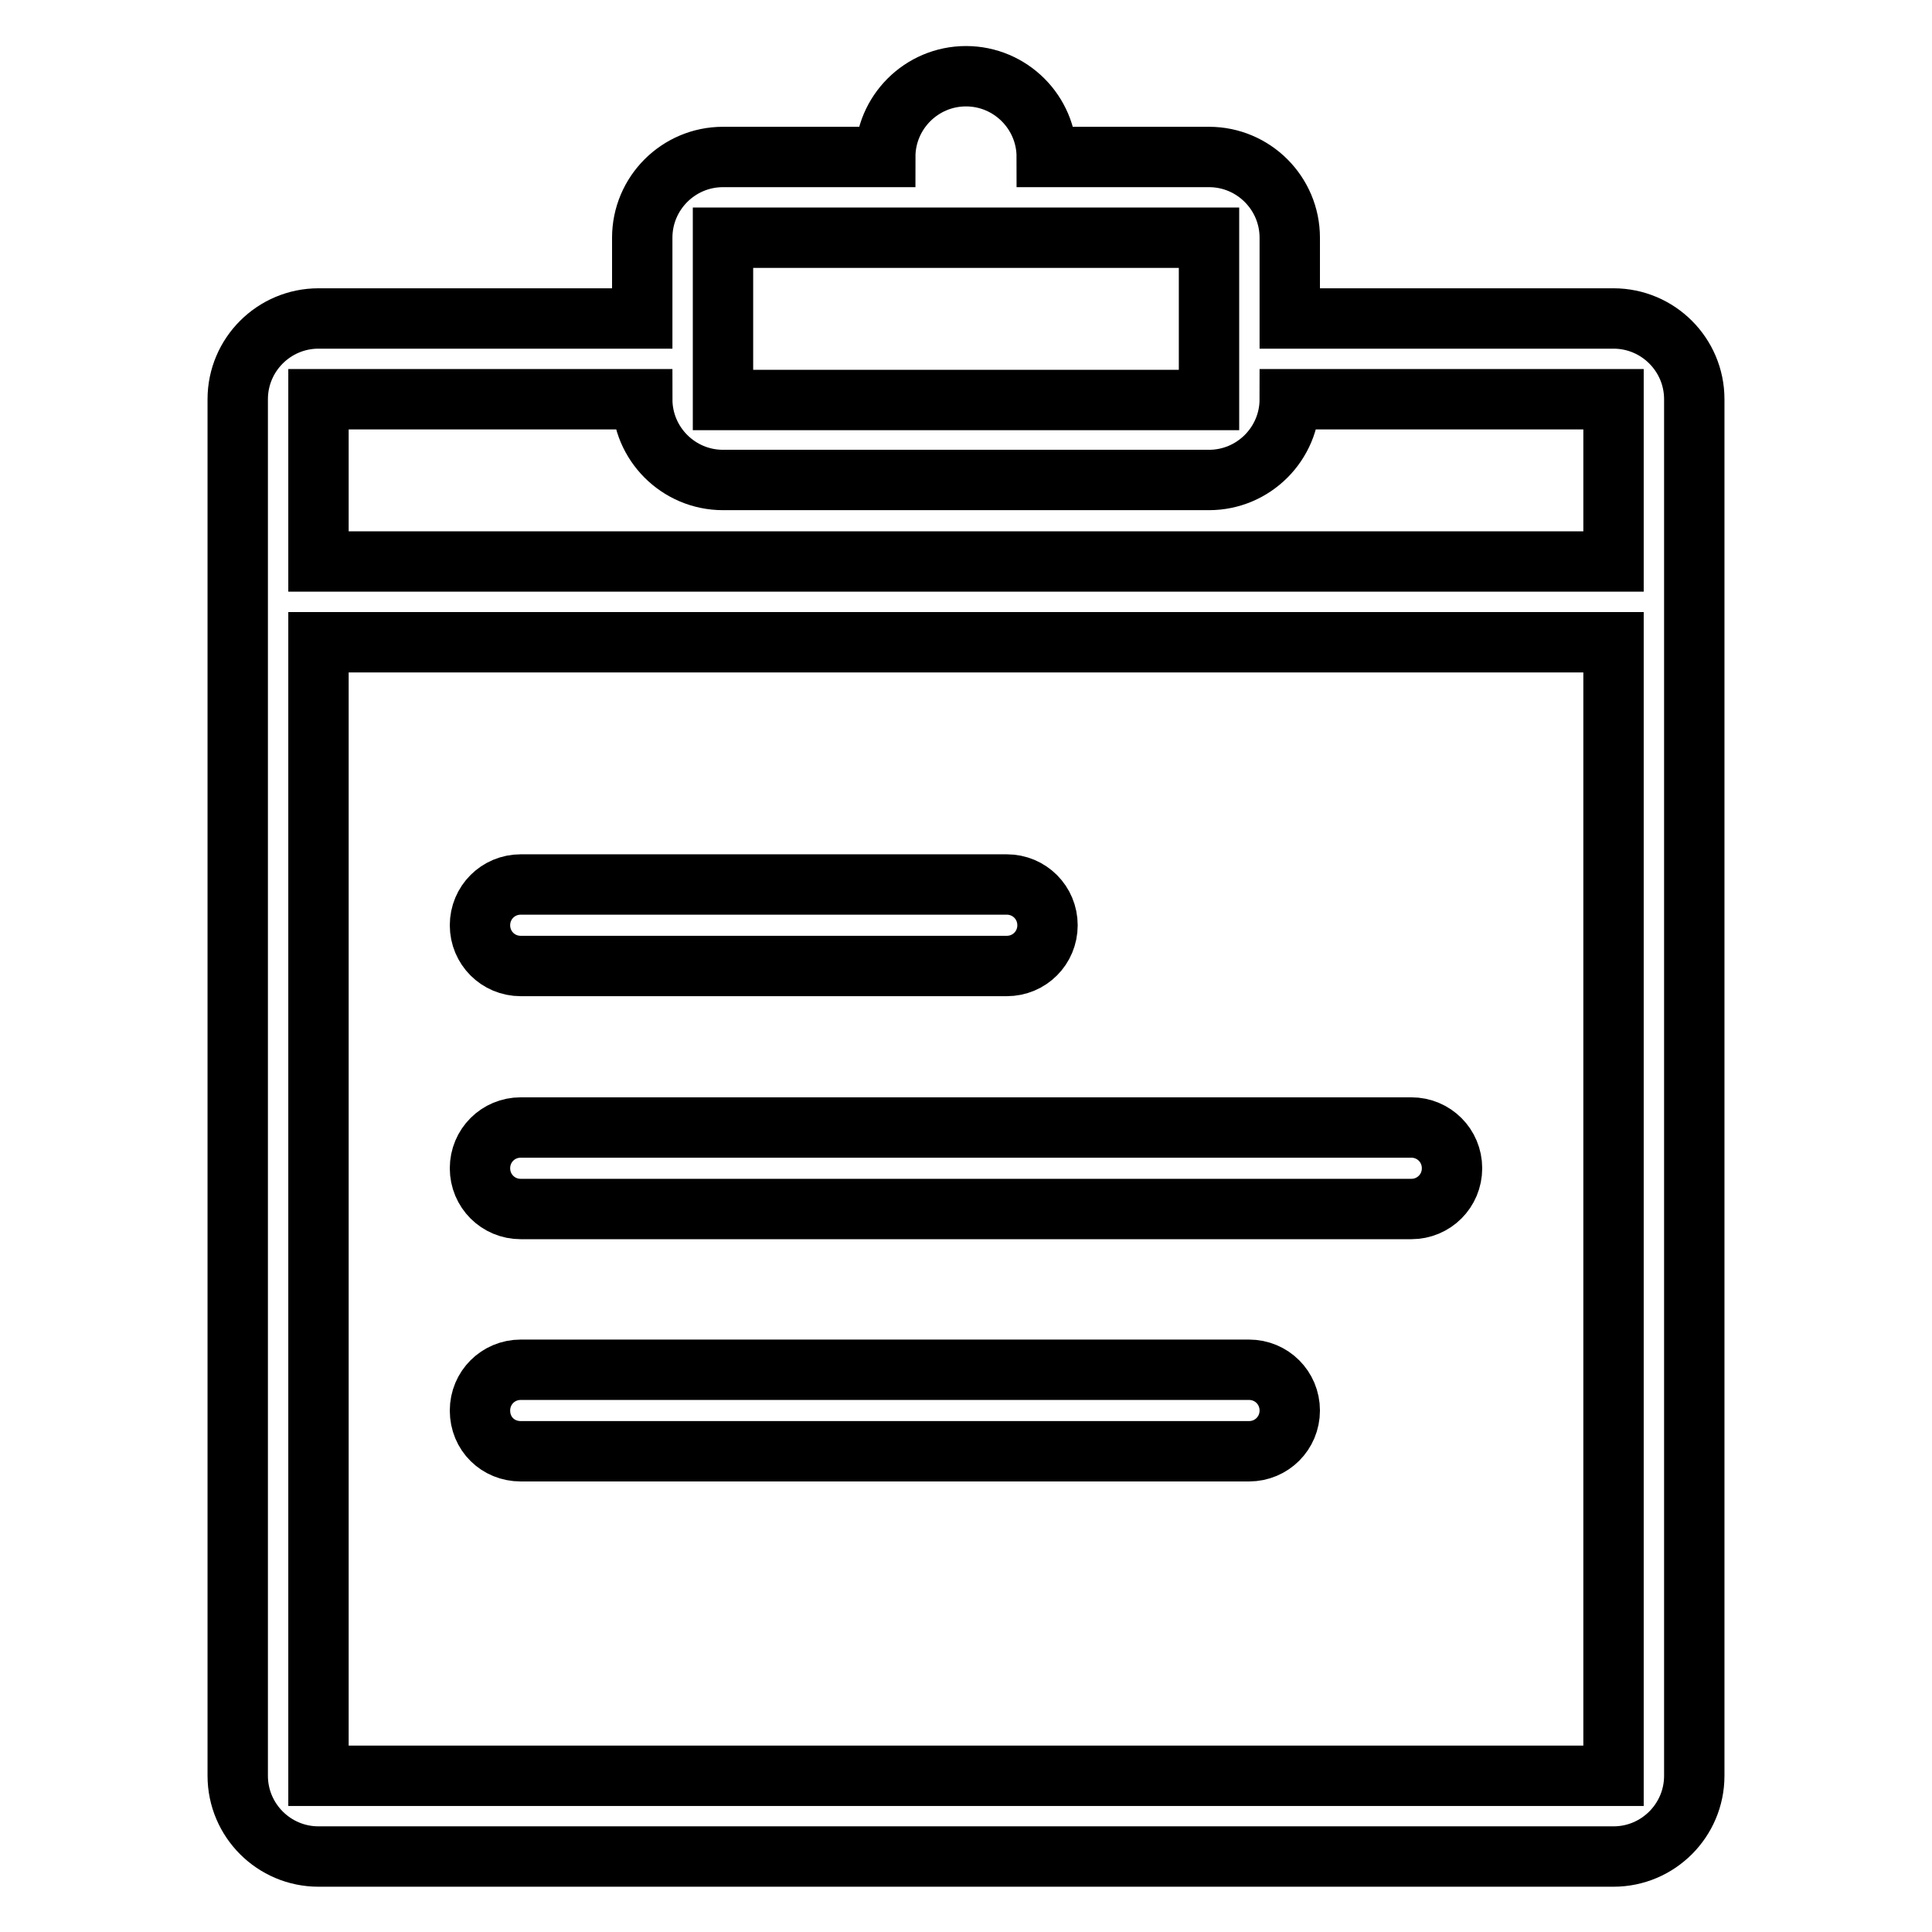<?xml version="1.0" encoding="utf-8"?>
<!-- Svg Vector Icons : http://www.onlinewebfonts.com/icon -->
<!DOCTYPE svg PUBLIC "-//W3C//DTD SVG 1.1//EN" "http://www.w3.org/Graphics/SVG/1.1/DTD/svg11.dtd">
<svg version="1.1" xmlns="http://www.w3.org/2000/svg" xmlns:xlink="http://www.w3.org/1999/xlink" x="0px" y="0px" viewBox="0 0 256 256" enable-background="new 0 0 256 256" xml:space="preserve">
<g> <path stroke-width="8" fill-opacity="0" stroke="#000000"  d="M69,128h64.4c3,0,5.4-2.4,5.4-5.4c0-3-2.4-5.4-5.4-5.4H69c-3,0-5.4,2.4-5.4,5.4C63.6,125.6,66,128,69,128  M69,160.2h118c3,0,5.4-2.4,5.4-5.4c0-3-2.4-5.4-5.4-5.4H69c-3,0-5.4,2.4-5.4,5.4C63.6,157.8,66,160.2,69,160.2 M213.8,42.2h-42.9 V31.5c0-5.9-4.8-10.7-10.7-10.7h-21.5c0-5.9-4.8-10.7-10.7-10.7s-10.7,4.8-10.7,10.7H95.8c-5.9,0-10.7,4.8-10.7,10.7v10.7H42.2 c-5.9,0-10.7,4.8-10.7,10.7v182.4c0,5.9,4.8,10.7,10.7,10.7h171.6c5.9,0,10.7-4.8,10.7-10.7V52.9C224.5,47,219.7,42.2,213.8,42.2  M95.8,31.5h64.4v21.5H95.8V31.5z M213.8,235.3H42.2V85.1h171.6L213.8,235.3L213.8,235.3z M213.8,74.4H42.2V52.9h42.9 c0,5.9,4.8,10.7,10.7,10.7h64.4c5.9,0,10.7-4.8,10.7-10.7h42.9V74.4L213.8,74.4z M69,192.3h96.5c3,0,5.4-2.4,5.4-5.4 c0-3-2.4-5.4-5.4-5.4H69c-3,0-5.4,2.4-5.4,5.4C63.6,190,66,192.3,69,192.3"/></g>
</svg>